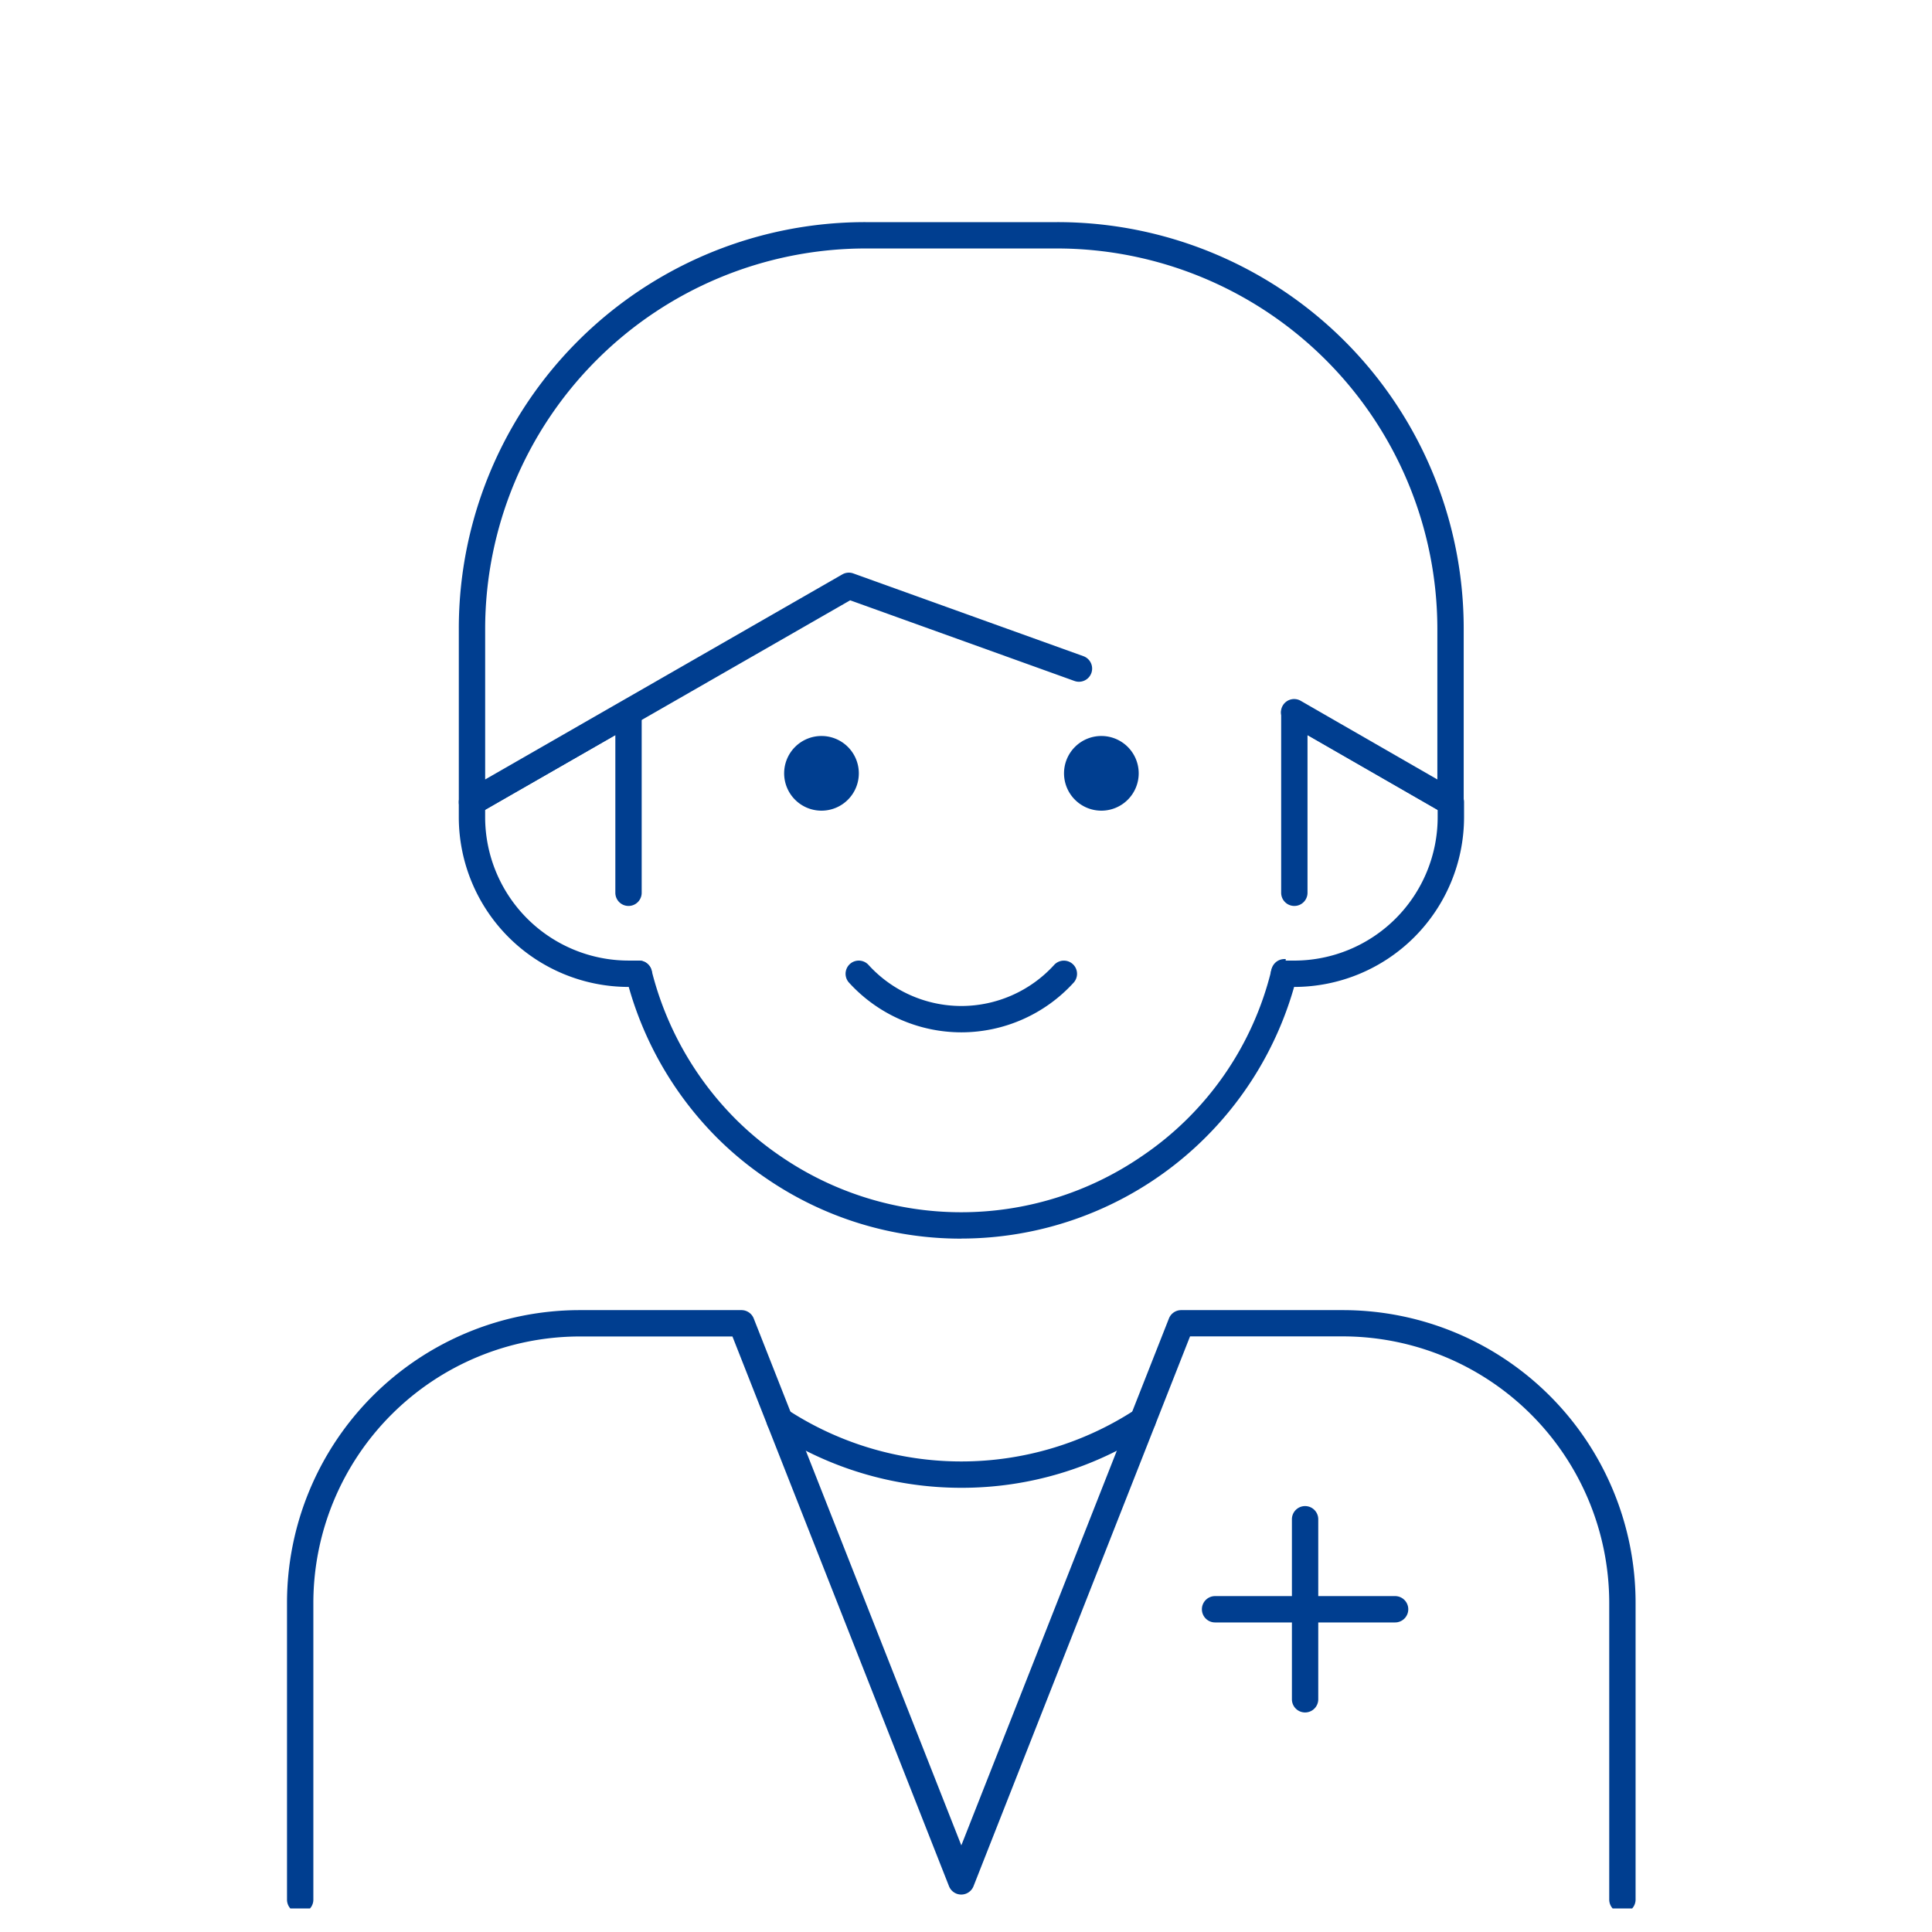 <svg xmlns="http://www.w3.org/2000/svg" xmlns:xlink="http://www.w3.org/1999/xlink" width="110" height="110" viewBox="0 0 110 110"><defs><clipPath id="a"><rect width="96.268" height="104.149" transform="translate(0 0)" fill="none"/></clipPath></defs><g transform="translate(9794 9847)"><rect width="110" height="110" transform="translate(-9794 -9847)" fill="#fff"/><g transform="translate(-9806.872 -9843.659)"><rect width="106" height="106" transform="translate(14.873 -0.341)" fill="none"/><g transform="translate(21.59 1.17)"><path d="M0,16.488a.75.75,0,0,1-.75-.75V0A.75.75,0,0,1,0-.75.75.75,0,0,1,.75,0V15.738A.75.75,0,0,1,0,16.488Z" transform="translate(68.332 81.989)" fill="#003e90"/><path d="M15.738.75H0A.75.75,0,0,1-.75,0,.75.75,0,0,1,0-.75H15.738a.75.75,0,0,1,.75.75A.75.75,0,0,1,15.738.75Z" transform="translate(60.463 89.857)" fill="#003e90"/><ellipse cx="22.5" cy="17" rx="22.5" ry="17" transform="translate(23.283 23.489)" fill="#fff"/><path d="M17.143,0h7.806L28.83,6.024l7.047,3.163,9.645-1.838,3.042-1.326,2.658-4.947L59.428,0A17.352,17.352,0,0,1,76.571,17.553V33.936H0V17.553A17.352,17.352,0,0,1,17.143,0Z" transform="translate(7.636 70.213)" fill="#fff"/><g clip-path="url(#a)"><path d="M91.871,213.305a.75.75,0,0,1-.75-.75v-16.9a15.184,15.184,0,0,0-15.167-15.167h-8.7L54.928,211.787a.75.75,0,0,1-1.4,0L41.2,180.493h-8.7A15.184,15.184,0,0,0,17.339,195.66v16.9a.75.75,0,0,1-1.5,0v-16.9a16.668,16.668,0,0,1,16.667-16.667h9.206a.75.75,0,0,1,.7.475l11.82,30,11.82-30a.75.75,0,0,1,.7-.475h9.206A16.667,16.667,0,0,1,92.621,195.66v16.9A.75.75,0,0,1,91.871,213.305Z" transform="translate(-8.216 -108.911)" fill="#003e90"/><path d="M81.025,194.536a19.587,19.587,0,0,1-10.755-3.208.75.75,0,0,1,.822-1.255,18.112,18.112,0,0,0,19.854,0,.75.75,0,0,1,.824,1.253A19.494,19.494,0,0,1,81.025,194.536Z" transform="translate(-35.005 -114.338)" fill="#003e90"/><path d="M91.551,135.054a18.944,18.944,0,0,1-29.1,11.1,18.477,18.477,0,0,1-2.7-2.235,18.983,18.983,0,0,1-4.958-8.783" transform="translate(-27.136 -84.207)" fill="#fff"/><path d="M73.157,150.219a19.558,19.558,0,0,1-11.126-3.443,19.255,19.255,0,0,1-2.811-2.324,19.755,19.755,0,0,1-5.155-9.131.75.75,0,0,1,1.455-.365,18.253,18.253,0,0,0,4.762,8.437,17.749,17.749,0,0,0,2.592,2.143l0,0a18.172,18.172,0,0,0,20.54,0,17.881,17.881,0,0,0,7.4-10.649.75.75,0,0,1,1.464.328,19.722,19.722,0,0,1-19.125,15Z" transform="translate(-27.136 -84.207)" fill="#003e90"/><path d="M44.88,121.1V110.825l-8.913,5.116v.858a8.913,8.913,0,0,0,8.913,8.912h.589" transform="translate(-17.813 -74.78)" fill="#fff"/><path d="M45.469,126.461H44.88a9.674,9.674,0,0,1-9.663-9.662v-.858a.75.75,0,0,1,.377-.65l8.913-5.116a.75.75,0,0,1,1.123.65V121.1a.75.75,0,0,1-1.5,0V112.12l-7.413,4.255v.423a8.172,8.172,0,0,0,8.163,8.162h.589a.75.75,0,0,1,0,1.5Z" transform="translate(-17.813 -74.78)" fill="#003e90"/><path d="M128.148,121.1V110.825l8.913,5.116v.858a8.913,8.913,0,0,1-8.913,8.912h-.589" transform="translate(-63.174 -74.78)" fill="#fff"/><path d="M128.148,126.461h-.589a.75.75,0,0,1,0-1.5h.589a8.172,8.172,0,0,0,8.163-8.162v-.423L128.9,112.12V121.1a.75.75,0,0,1-1.5,0V110.825a.75.75,0,0,1,1.123-.65l8.913,5.116a.75.75,0,0,1,.377.65v.858A9.674,9.674,0,0,1,128.148,126.461Z" transform="translate(-63.174 -74.78)" fill="#003e90"/><path d="M82.788,84.177l8.895,5.117V79.421a22.4,22.4,0,0,0-22.4-22.4H58.371a22.4,22.4,0,0,0-22.4,22.4v9.873L57.426,76.975l13.1,4.711" transform="translate(-17.813 -48.132)" fill="#fff"/><path d="M35.968,90.044a.75.75,0,0,1-.75-.75V79.42A23.134,23.134,0,0,1,58.371,56.268H69.28A23.134,23.134,0,0,1,92.432,79.421v9.873a.75.75,0,0,1-1.124.65l-8.895-5.117a.75.75,0,1,1,.748-1.3L90.932,88V79.421A21.677,21.677,0,0,0,69.28,57.768H58.371A21.677,21.677,0,0,0,36.718,79.42V88L57.053,76.325a.75.75,0,0,1,.627-.055l13.1,4.711a.75.75,0,0,1-.508,1.412L57.5,77.8,36.341,89.944A.75.75,0,0,1,35.968,90.044Z" transform="translate(-17.813 -48.132)" fill="#003e90"/><path d="M71.179,115.617a2.126,2.126,0,1,1,2.127,2.127A2.126,2.126,0,0,1,71.179,115.617Z" transform="translate(-35.251 -76.099)" fill="#003e90"/><path d="M107,115.617a2.126,2.126,0,1,0-2.127,2.127A2.126,2.126,0,0,0,107,115.617Z" transform="translate(-50.885 -76.099)" fill="#003e90"/><path d="M85.445,143.652h0a8.66,8.66,0,0,1-6.4-2.83.75.75,0,1,1,1.11-1.009,7.157,7.157,0,0,0,5.285,2.339h0a7.156,7.156,0,0,0,5.277-2.33.75.75,0,0,1,1.185.914.774.774,0,0,1-.068.087A8.66,8.66,0,0,1,85.445,143.652Z" transform="translate(-39.424 -89.386)" fill="#003e90"/></g><g transform="translate(60.463 81.989)"><path d="M0,11a.75.75,0,0,1-.75-.75V0A.75.75,0,0,1,0-.75.75.75,0,0,1,.75,0V10.25A.75.75,0,0,1,0,11Z" transform="translate(5.125 0)" fill="#003e90"/><path d="M10.25.75H0A.75.75,0,0,1-.75,0,.75.75,0,0,1,0-.75H10.25A.75.75,0,0,1,11,0,.75.75,0,0,1,10.25.75Z" transform="translate(0 5.125)" fill="#003e90"/></g></g></g></g></svg>
